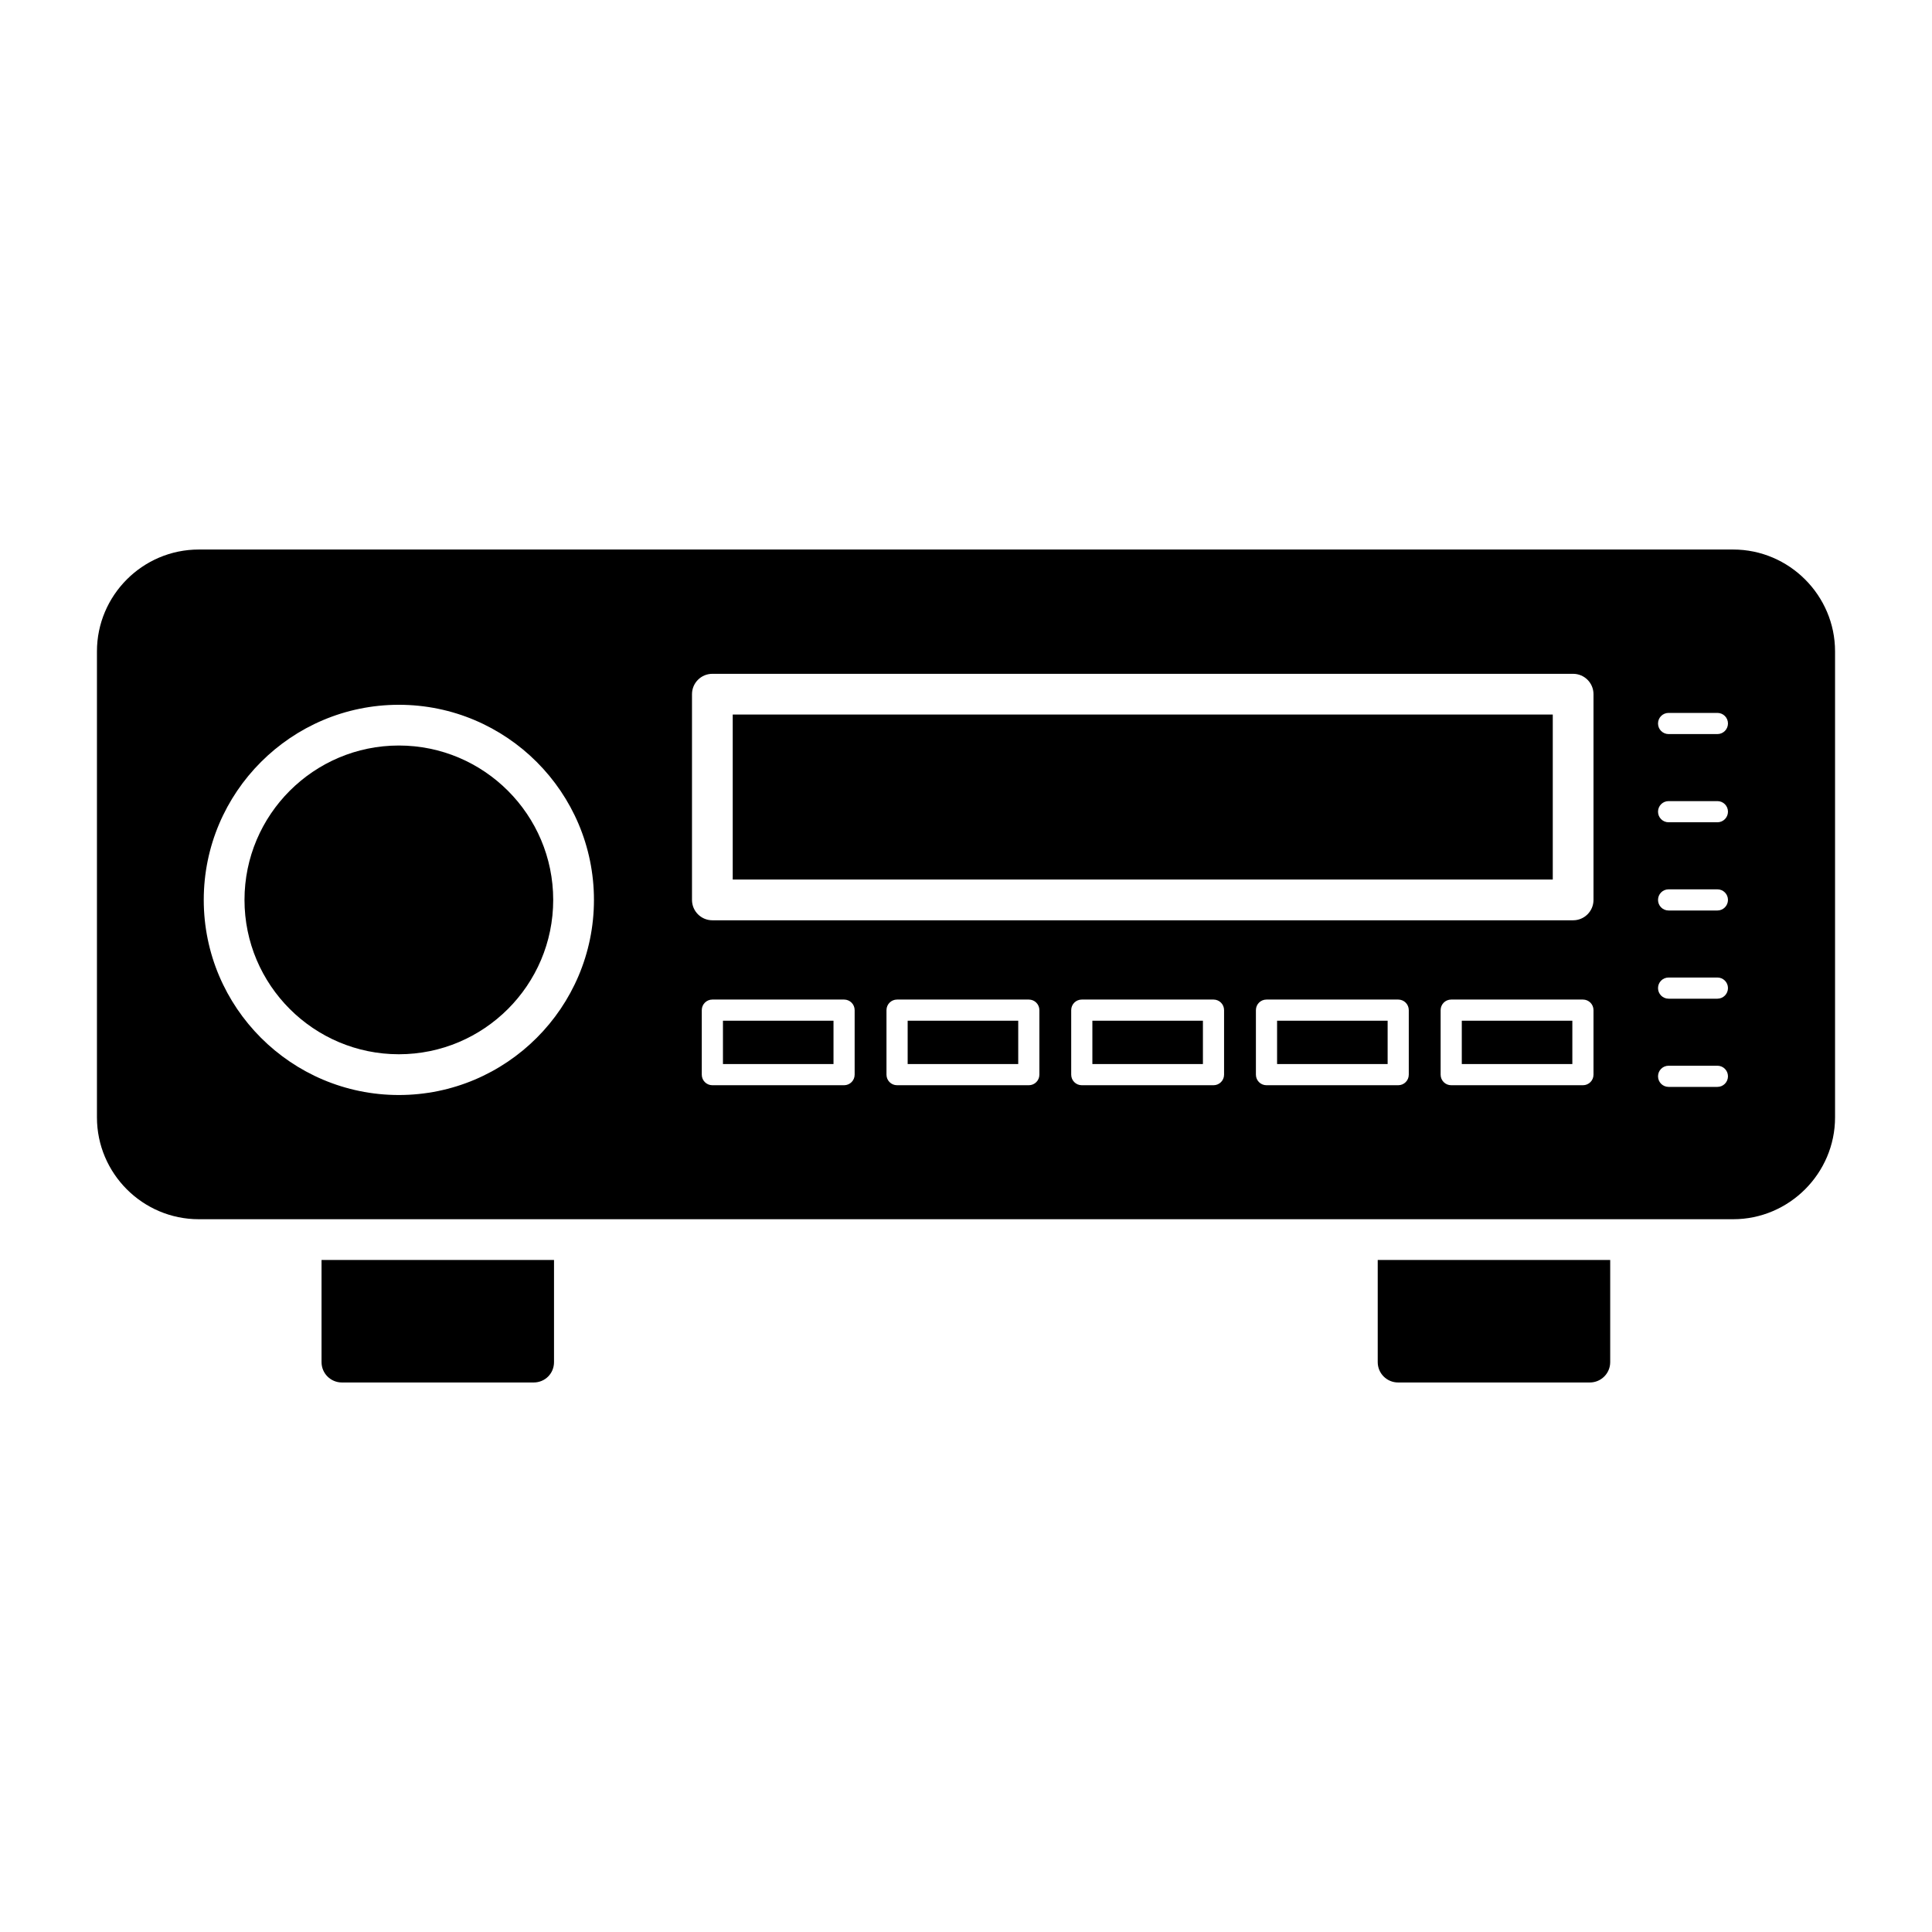 <?xml version="1.0" encoding="UTF-8"?>
<!-- Uploaded to: ICON Repo, www.iconrepo.com, Generator: ICON Repo Mixer Tools -->
<svg fill="#000000" width="800px" height="800px" version="1.1" viewBox="144 144 512 512" xmlns="http://www.w3.org/2000/svg">
 <g>
  <path d="m482.44 414.5h29.297v11.484h-29.297z"/>
  <path d="m433.49 414.5h29.297v11.484h-29.297z"/>
  <path d="m335.59 414.5h29.297v11.484h-29.297z"/>
  <path d="m249.7 341.57c-22.555 0-40.906 18.352-40.906 40.914 0 22.555 18.352 40.906 40.906 40.906 22.555 0 40.906-18.352 40.906-40.906 0-22.562-18.352-40.914-40.906-40.914z"/>
  <path d="m384.54 414.5h29.301v11.484h-29.301z"/>
  <path d="m338.18 333.36h217.32v43.727h-217.32z"/>
  <path d="m531.39 414.5h29.297v11.484h-29.297z"/>
  <path d="m603.32 289.63h-406.64c-14.898 0-26.988 12.164-26.988 26.988v123.5c0 14.828 12.09 26.988 26.988 26.988h406.64c14.828 0 26.988-12.164 26.988-26.988v-123.5c0.004-14.824-12.16-26.988-26.988-26.988zm-353.62 144.56c-28.508 0-51.703-23.195-51.703-51.703 0-28.516 23.195-51.711 51.703-51.711 28.508 0 51.703 23.195 51.703 51.711 0 28.508-23.191 51.703-51.703 51.703zm120.79-5.398c0 1.555-1.25 2.805-2.805 2.805h-34.902c-1.555 0-2.805-1.25-2.805-2.805v-17.094c0-1.555 1.25-2.805 2.805-2.805h34.902c1.555 0 2.805 1.25 2.805 2.805zm48.957 0c0 1.555-1.25 2.805-2.805 2.805h-34.91c-1.555 0-2.805-1.25-2.805-2.805v-17.094c0-1.555 1.25-2.805 2.805-2.805h34.91c1.555 0 2.805 1.25 2.805 2.805zm48.945 0c0 1.555-1.25 2.805-2.805 2.805h-34.902c-1.555 0-2.805-1.25-2.805-2.805v-17.094c0-1.555 1.25-2.805 2.805-2.805h34.902c1.555 0 2.805 1.25 2.805 2.805zm48.949 0c0 1.555-1.25 2.805-2.805 2.805h-34.902c-1.555 0-2.805-1.25-2.805-2.805v-17.094c0-1.555 1.25-2.805 2.805-2.805h34.902c1.555 0 2.805 1.25 2.805 2.805zm48.953 0c0 1.555-1.25 2.805-2.805 2.805h-34.902c-1.555 0-2.805-1.25-2.805-2.805v-17.094c0-1.555 1.25-2.805 2.805-2.805h34.902c1.555 0 2.805 1.25 2.805 2.805zm0-46.305c0 2.981-2.418 5.398-5.398 5.398h-228.11c-2.981 0-5.398-2.418-5.398-5.398v-54.52c0-2.981 2.418-5.398 5.398-5.398h228.11c2.981 0 5.398 2.418 5.398 5.398zm32.832 49.551h-12.926c-1.555 0-2.805-1.25-2.805-2.805 0-1.555 1.25-2.805 2.805-2.805h12.926c1.555 0 2.805 1.25 2.805 2.805-0.004 1.555-1.254 2.805-2.805 2.805zm0-23.375h-12.926c-1.555 0-2.805-1.25-2.805-2.805 0-1.555 1.25-2.805 2.805-2.805h12.926c1.555 0 2.805 1.25 2.805 2.805-0.004 1.551-1.254 2.805-2.805 2.805zm0-23.371h-12.926c-1.555 0-2.805-1.25-2.805-2.805s1.25-2.805 2.805-2.805h12.926c1.555 0 2.805 1.25 2.805 2.805-0.004 1.551-1.254 2.805-2.805 2.805zm0-23.379h-12.926c-1.555 0-2.805-1.25-2.805-2.805 0-1.555 1.25-2.805 2.805-2.805h12.926c1.555 0 2.805 1.25 2.805 2.805-0.004 1.555-1.254 2.805-2.805 2.805zm0-23.375h-12.926c-1.555 0-2.805-1.25-2.805-2.805 0-1.555 1.25-2.805 2.805-2.805h12.926c1.555 0 2.805 1.25 2.805 2.805-0.004 1.551-1.254 2.805-2.805 2.805z"/>
  <path d="m290.82 477.91v27.062c0 3.023-2.375 5.398-5.398 5.398h-50.812c-2.949 0-5.398-2.375-5.398-5.398v-27.062z"/>
  <path d="m570.72 477.91v27.062c0 3.023-2.445 5.398-5.398 5.398h-50.812c-2.949 0-5.398-2.375-5.398-5.398v-27.062z"/>
 </g>
</svg>